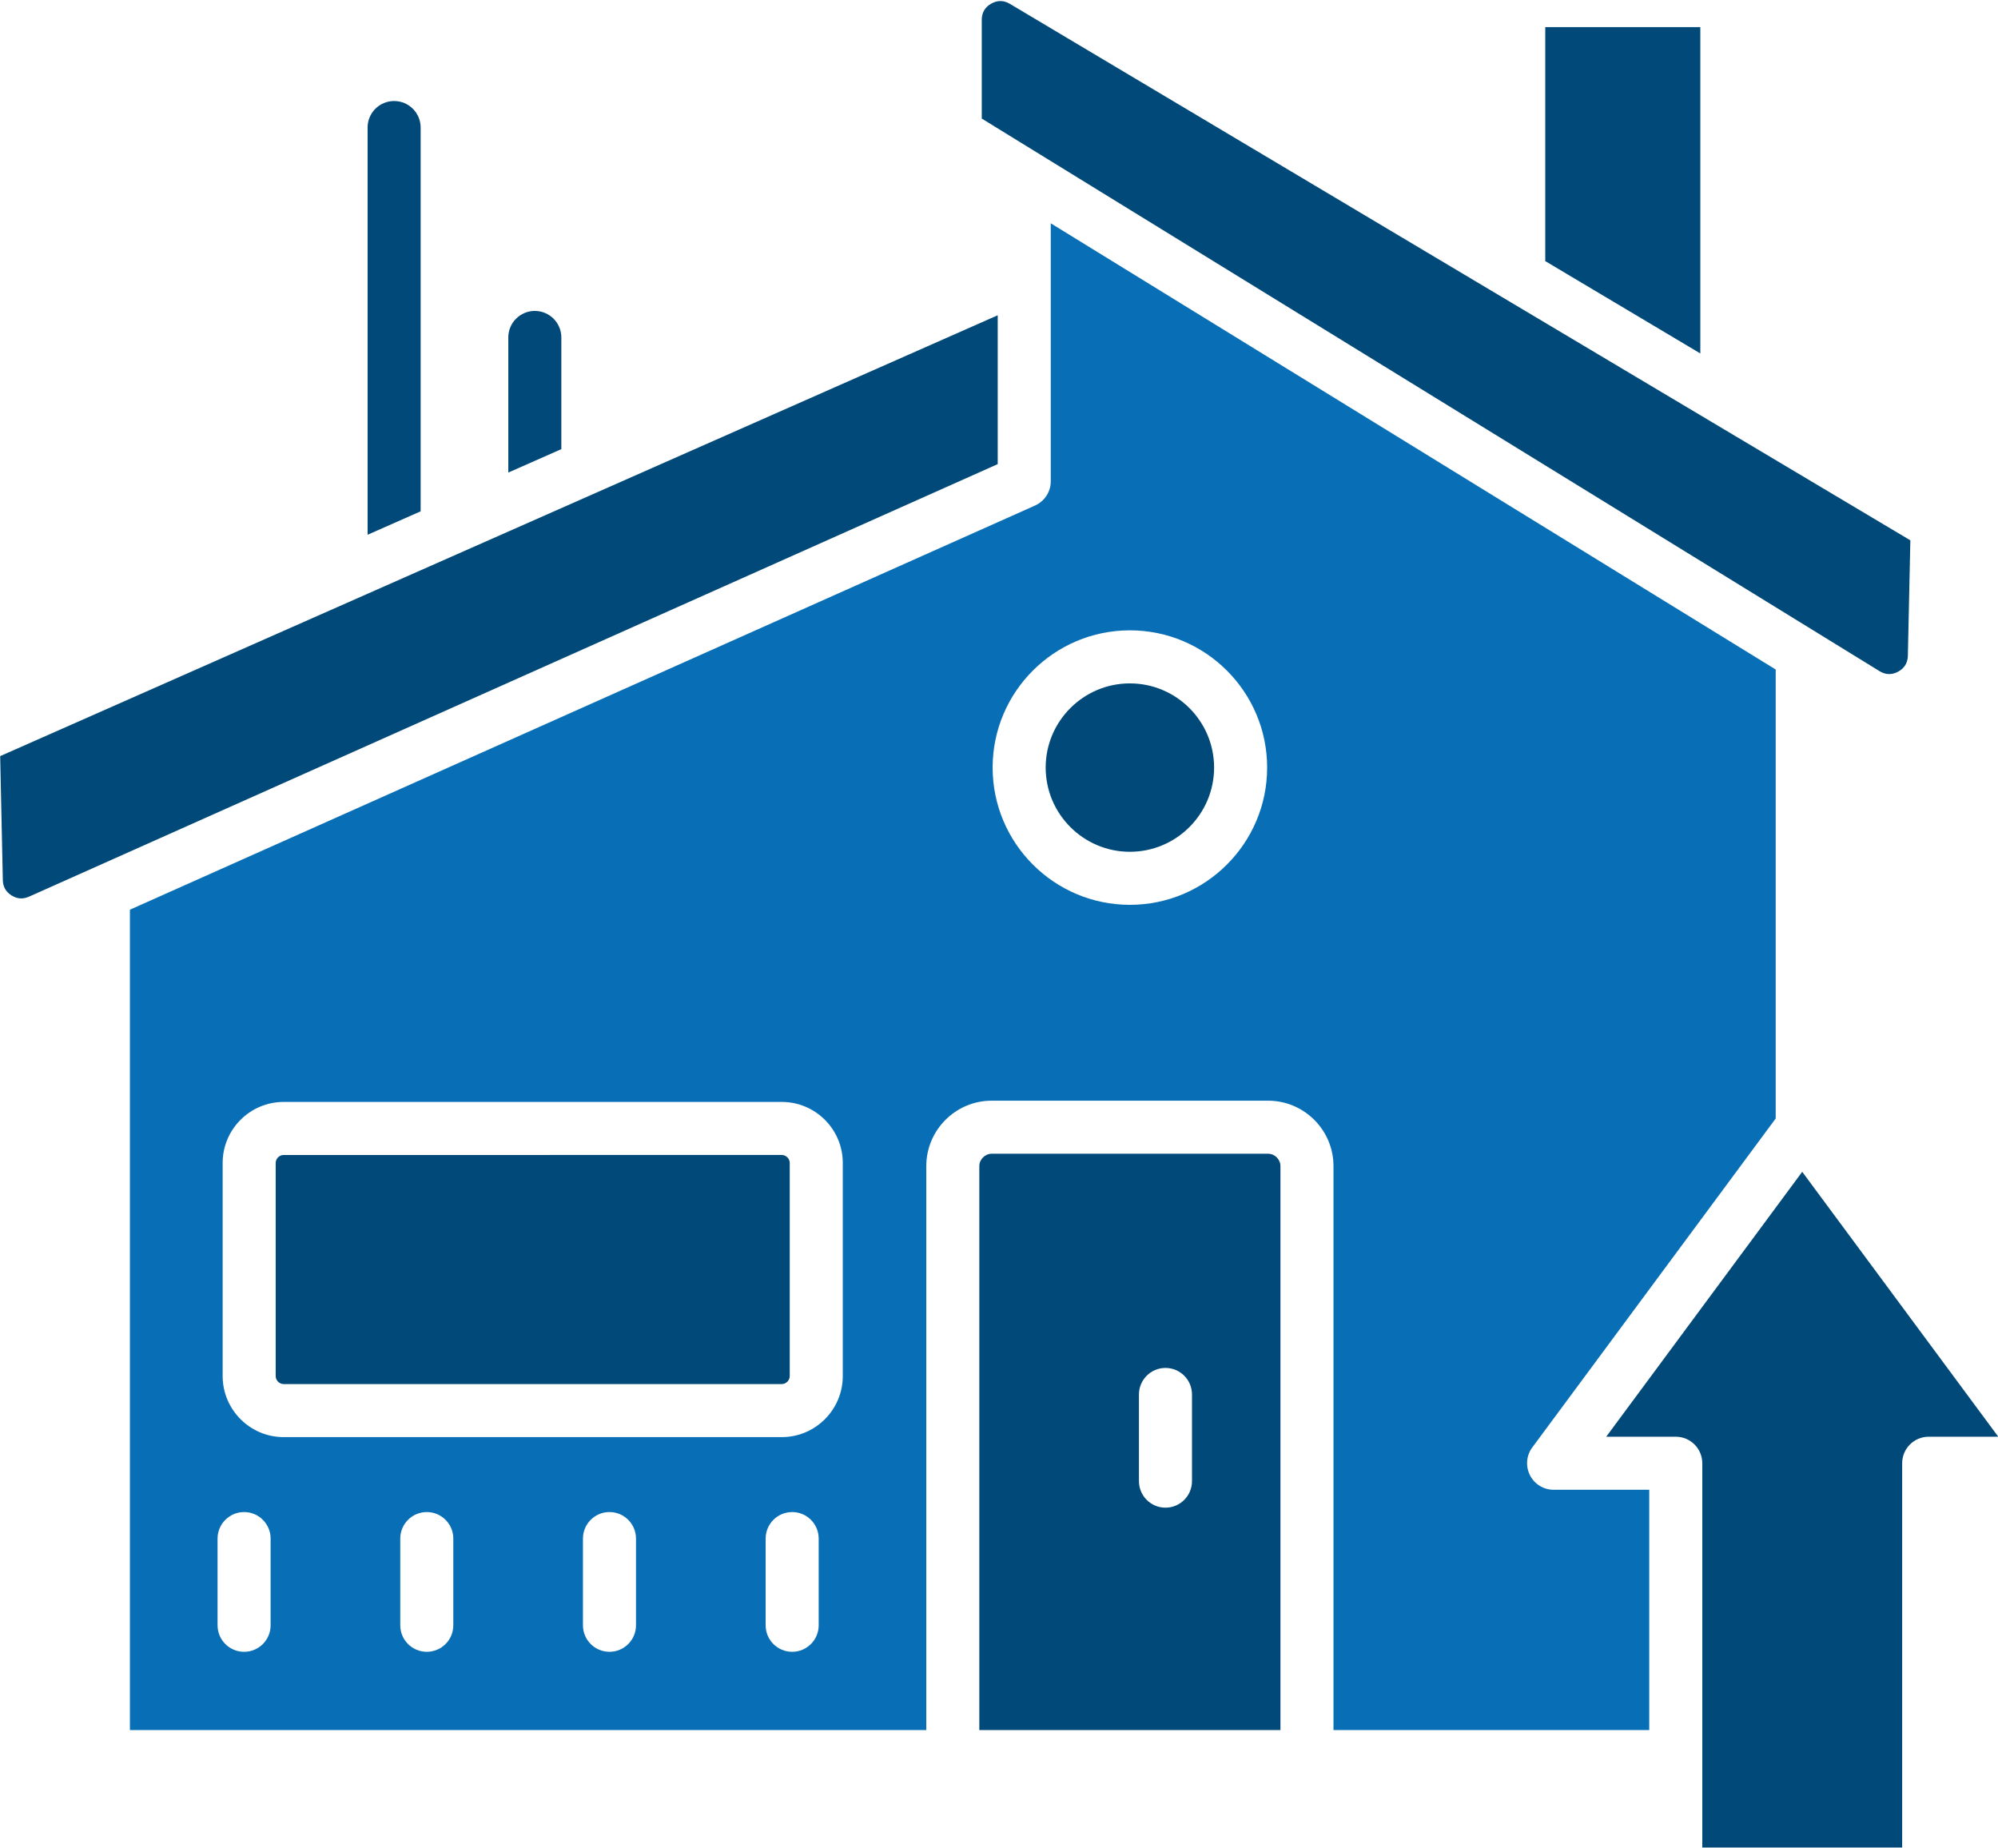 <?xml version="1.0" encoding="UTF-8"?>
<!DOCTYPE svg PUBLIC '-//W3C//DTD SVG 1.0//EN'
          'http://www.w3.org/TR/2001/REC-SVG-20010904/DTD/svg10.dtd'>
<svg height="418" preserveAspectRatio="xMidYMid meet" version="1.0" viewBox="27.6 47.5 452.0 417.9" width="452" xmlns="http://www.w3.org/2000/svg" xmlns:xlink="http://www.w3.org/1999/xlink" zoomAndPan="magnify"
><g clip-rule="evenodd" fill-rule="evenodd"
  ><g id="change1_1"
    ><path d="M459.77,169.67L256.06,48.32c-1.4-0.83-2.82-0.84-4.23-0.04c-1.41,0.8-2.13,2.03-2.13,3.66v22.33l203.1,124.99 c1.38,0.85,2.8,0.88,4.22,0.11c1.42-0.78,2.16-1.99,2.19-3.61L459.77,169.67z" fill="#004978"
    /></g
    ><g id="change2_1"
    ><path d="M429.31,198.89l-164-100.93v58.36c0,2.44-1.46,4.54-3.56,5.48l-0.09,0.04c-0.01,0-0.02,0.01-0.02,0.01 L56.99,253.22v185.57h180.16V311.22c0-8.16,6.64-14.8,14.8-14.8h62.52c8.16,0,14.8,6.64,14.8,14.8v127.57h71.43v-54.36h-21.63 c-2.27,0-4.34-1.28-5.36-3.3c-1.02-2.03-0.82-4.45,0.53-6.27l55.07-74.41V198.89L429.31,198.89z M283.21,190.03 c17.12,0,31.05,13.92,31.05,31.04c0,17.12-13.93,31.05-31.05,31.05c-17.12,0-31.05-13.93-31.05-31.05 C252.16,203.95,266.09,190.03,283.21,190.03L283.21,190.03z M212.81,395.47v19.61c0,3.32-2.69,6-6,6c-3.32,0-6-2.68-6-6v-19.61 c0-3.31,2.68-6,6-6C210.12,389.47,212.81,392.16,212.81,395.47L212.81,395.47z M218.26,310.5v48.21c0,7.61-6.2,13.81-13.81,13.81 H91.78c-7.61,0-13.81-6.2-13.81-13.81V310.5c0-7.61,6.2-13.8,13.81-13.8h112.67C212.06,296.7,218.26,302.89,218.26,310.5 L218.26,310.5z M171.48,395.47v19.61c0,3.32-2.69,6-6,6c-3.32,0-6-2.68-6-6v-19.61c0-3.31,2.68-6,6-6 C168.79,389.47,171.48,392.16,171.48,395.47L171.48,395.47z M130.15,395.47v19.61c0,3.32-2.69,6-6,6c-3.31,0-6-2.68-6-6v-19.61 c0-3.31,2.69-6,6-6C127.46,389.47,130.15,392.16,130.15,395.47L130.15,395.47z M88.82,395.47v19.61c0,3.32-2.68,6-6,6 c-3.31,0-6-2.68-6-6v-19.61c0-3.31,2.69-6,6-6C86.14,389.47,88.82,392.16,88.82,395.47z" fill="#086fb6"
    /></g
    ><g id="change1_2"
    ><path d="M302.26,221.07c0-10.5-8.55-19.04-19.05-19.04c-10.5,0-19.05,8.54-19.05,19.04c0,10.51,8.55,19.05,19.05,19.05 C293.71,240.12,302.26,231.58,302.26,221.07z" fill="#004978"
    /></g
    ><g id="change1_3"
    ><path d="M34.16,250.27l219.15-97.84v-33.67L27.64,218.48l0.6,28.03c0.03,1.52,0.67,2.65,1.95,3.47 C31.48,250.79,32.77,250.88,34.16,250.27z" fill="#004978"
    /></g
    ><g id="change1_4"
    ><path d="M435.31,312.51l-44.34,59.92h15.73c3.32,0,6,2.68,6,6v86.92h45.22v-86.92c0-3.32,2.69-6,6-6h15.74 L435.31,312.51z" fill="#004978"
    /></g
    ><g id="change1_5"
    ><path d="M317.27,438.79V311.22c0-1.51-1.28-2.8-2.8-2.8h-62.52c-1.52,0-2.8,1.29-2.8,2.8v127.57H317.27L317.27,438.79z M285.26,362.87c0-3.31,2.69-6,6-6c3.31,0,6,2.69,6,6v19.61c0,3.31-2.69,6-6,6c-3.31,0-6-2.69-6-6V362.87z" fill="#004978"
    /></g
    ><g id="change1_6"
    ><path d="M206.26,358.71V310.5c0-0.97-0.83-1.8-1.81-1.8H91.78c-0.98,0-1.81,0.83-1.81,1.8v48.21 c0,0.98,0.83,1.81,1.81,1.81h112.67C205.43,360.52,206.26,359.69,206.26,358.71z" fill="#004978"
    /></g
    ><g id="change1_7"
    ><path d="M377.18 106.51L412.26 127.4 412.26 53.59 377.18 53.59z" fill="#004978"
    /></g
    ><g id="change1_8"
    ><path d="M122.76,163.11V76.3c0-3.32-2.69-6-6-6c-3.31,0-6,2.68-6,6v92.11L122.76,163.11z" fill="#004978"
    /></g
    ><g id="change1_9"
    ><path d="M142.59,123.78v30.56l12-5.3v-25.26c0-3.31-2.69-6-6-6C145.27,117.78,142.59,120.47,142.59,123.78z" fill="#004978"
    /></g
  ></g
></svg
>

